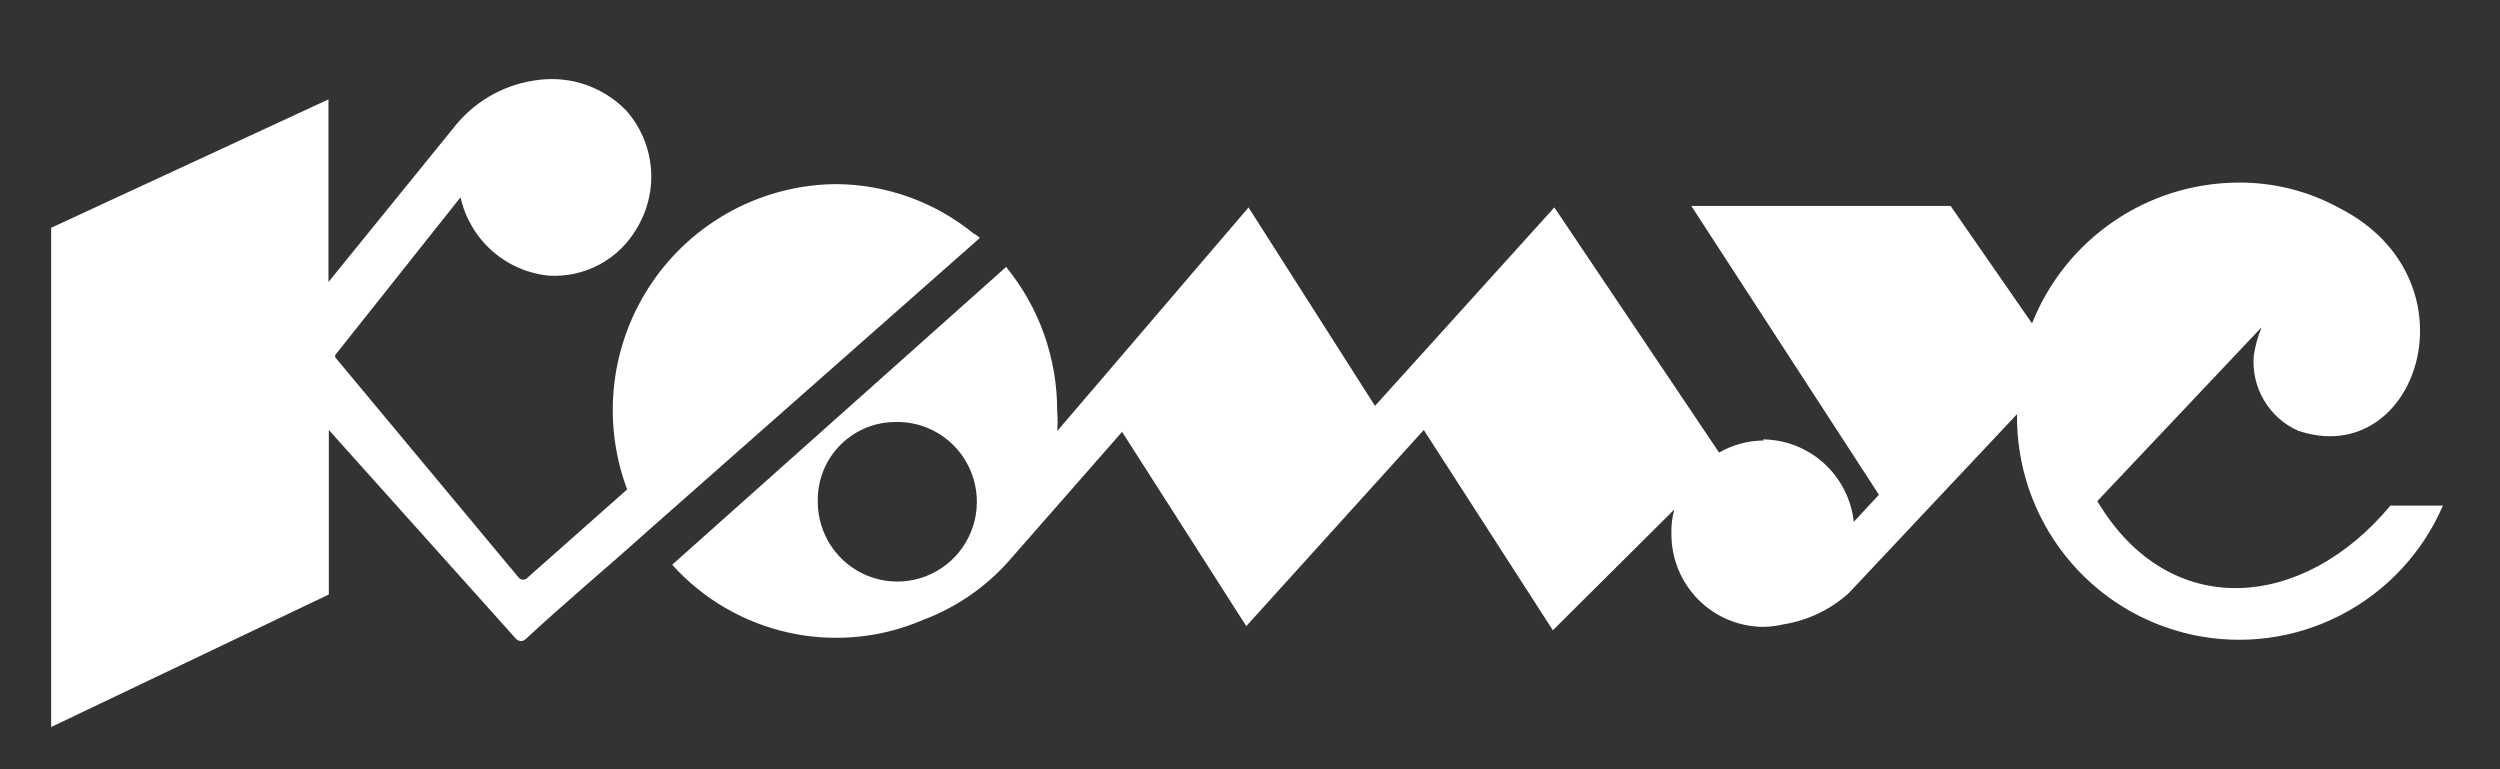 <?xml version="1.0" encoding="UTF-8"?> <svg xmlns="http://www.w3.org/2000/svg" width="130" height="40" viewBox="0 0 130 40" fill="none"><rect x="0" y="0" width="130" height="40" fill="#333333" stroke="none"/><path fill-rule="evenodd" clip-rule="evenodd" d="M91.714 22.906C90.899 22.912 90.099 23.127 89.392 23.533L80.826 10.787L71.499 21.105L64.924 10.787L54.972 22.417C55.002 22.065 55.002 21.711 54.972 21.36C54.98 18.633 54.041 15.989 52.319 13.881L34.953 29.367C36.562 31.153 38.688 32.389 41.032 32.902C43.377 33.415 45.822 33.178 48.026 32.225C49.745 31.576 51.279 30.514 52.494 29.132L58.348 22.456L64.806 32.558L74.036 22.358L80.748 32.774L87.07 26.489C86.951 26.896 86.898 27.319 86.914 27.742C86.909 28.375 87.028 29.002 87.264 29.588C87.501 30.174 87.85 30.708 88.292 31.159C88.734 31.61 89.26 31.969 89.841 32.216C90.421 32.463 91.044 32.592 91.675 32.597C92.043 32.592 92.409 32.546 92.767 32.461C94.025 32.256 95.197 31.692 96.143 30.835L104.885 21.536C104.852 24.213 105.743 26.818 107.408 28.91C109.073 31.002 111.408 32.451 114.017 33.012C116.625 33.572 119.347 33.209 121.719 31.985C124.092 30.76 125.969 28.749 127.031 26.293H124.299C119.792 31.716 112.826 32.382 109.06 26.058L117.606 17.013C117.411 17.484 117.273 17.977 117.197 18.482C117.127 19.294 117.311 20.107 117.724 20.809C118.136 21.511 118.757 22.066 119.499 22.397C125.704 24.492 128.963 14.566 121.665 10.827C120.045 9.935 118.224 9.477 116.377 9.495C114.068 9.506 111.814 10.209 109.906 11.514C107.997 12.818 106.52 14.665 105.665 16.817L101.431 10.709H87.948L97.704 25.726L96.397 27.135C96.268 25.965 95.716 24.883 94.847 24.093C93.976 23.302 92.848 22.86 91.675 22.848L91.714 22.906ZM43.46 9.574C41.577 9.591 39.727 10.065 38.065 10.953C36.403 11.842 34.979 13.12 33.915 14.678C32.85 16.236 32.176 18.029 31.949 19.904C31.722 21.78 31.949 23.683 32.611 25.451L27.46 30.013C27.431 30.054 27.393 30.087 27.349 30.109C27.305 30.132 27.256 30.144 27.206 30.144C27.157 30.144 27.108 30.132 27.064 30.109C27.02 30.087 26.982 30.054 26.953 30.013L17.431 18.58V18.462L23.948 10.259C24.188 11.332 24.757 12.303 25.577 13.034C26.396 13.764 27.423 14.218 28.514 14.331C29.434 14.393 30.354 14.194 31.168 13.758C31.982 13.322 32.658 12.666 33.119 11.864C33.691 10.917 33.946 9.81 33.844 8.707C33.742 7.603 33.289 6.562 32.553 5.736C31.973 5.143 31.265 4.692 30.483 4.417C29.702 4.142 28.868 4.051 28.046 4.151C26.375 4.334 24.838 5.154 23.753 6.441L17.08 14.664V5.169L2.66 11.845V37.805L17.099 30.914V22.358L26.855 33.244C26.92 33.301 27.003 33.333 27.089 33.333C27.176 33.333 27.259 33.301 27.324 33.244C29.431 31.286 31.558 29.524 33.645 27.644L50.953 12.373C50.855 12.278 50.743 12.199 50.621 12.138C48.595 10.49 46.069 9.585 43.46 9.574ZM46.426 21.947C47.252 21.9 48.074 22.103 48.784 22.529C49.495 22.956 50.061 23.587 50.41 24.34C50.76 25.093 50.876 25.934 50.744 26.754C50.611 27.574 50.237 28.335 49.669 28.939C49.101 29.543 48.365 29.963 47.557 30.143C46.749 30.323 45.906 30.256 45.136 29.95C44.366 29.643 43.706 29.113 43.24 28.426C42.775 27.739 42.525 26.928 42.524 26.098C42.497 25.029 42.892 23.994 43.623 23.216C44.354 22.439 45.361 21.983 46.426 21.947Z" fill="white"></path></svg> 